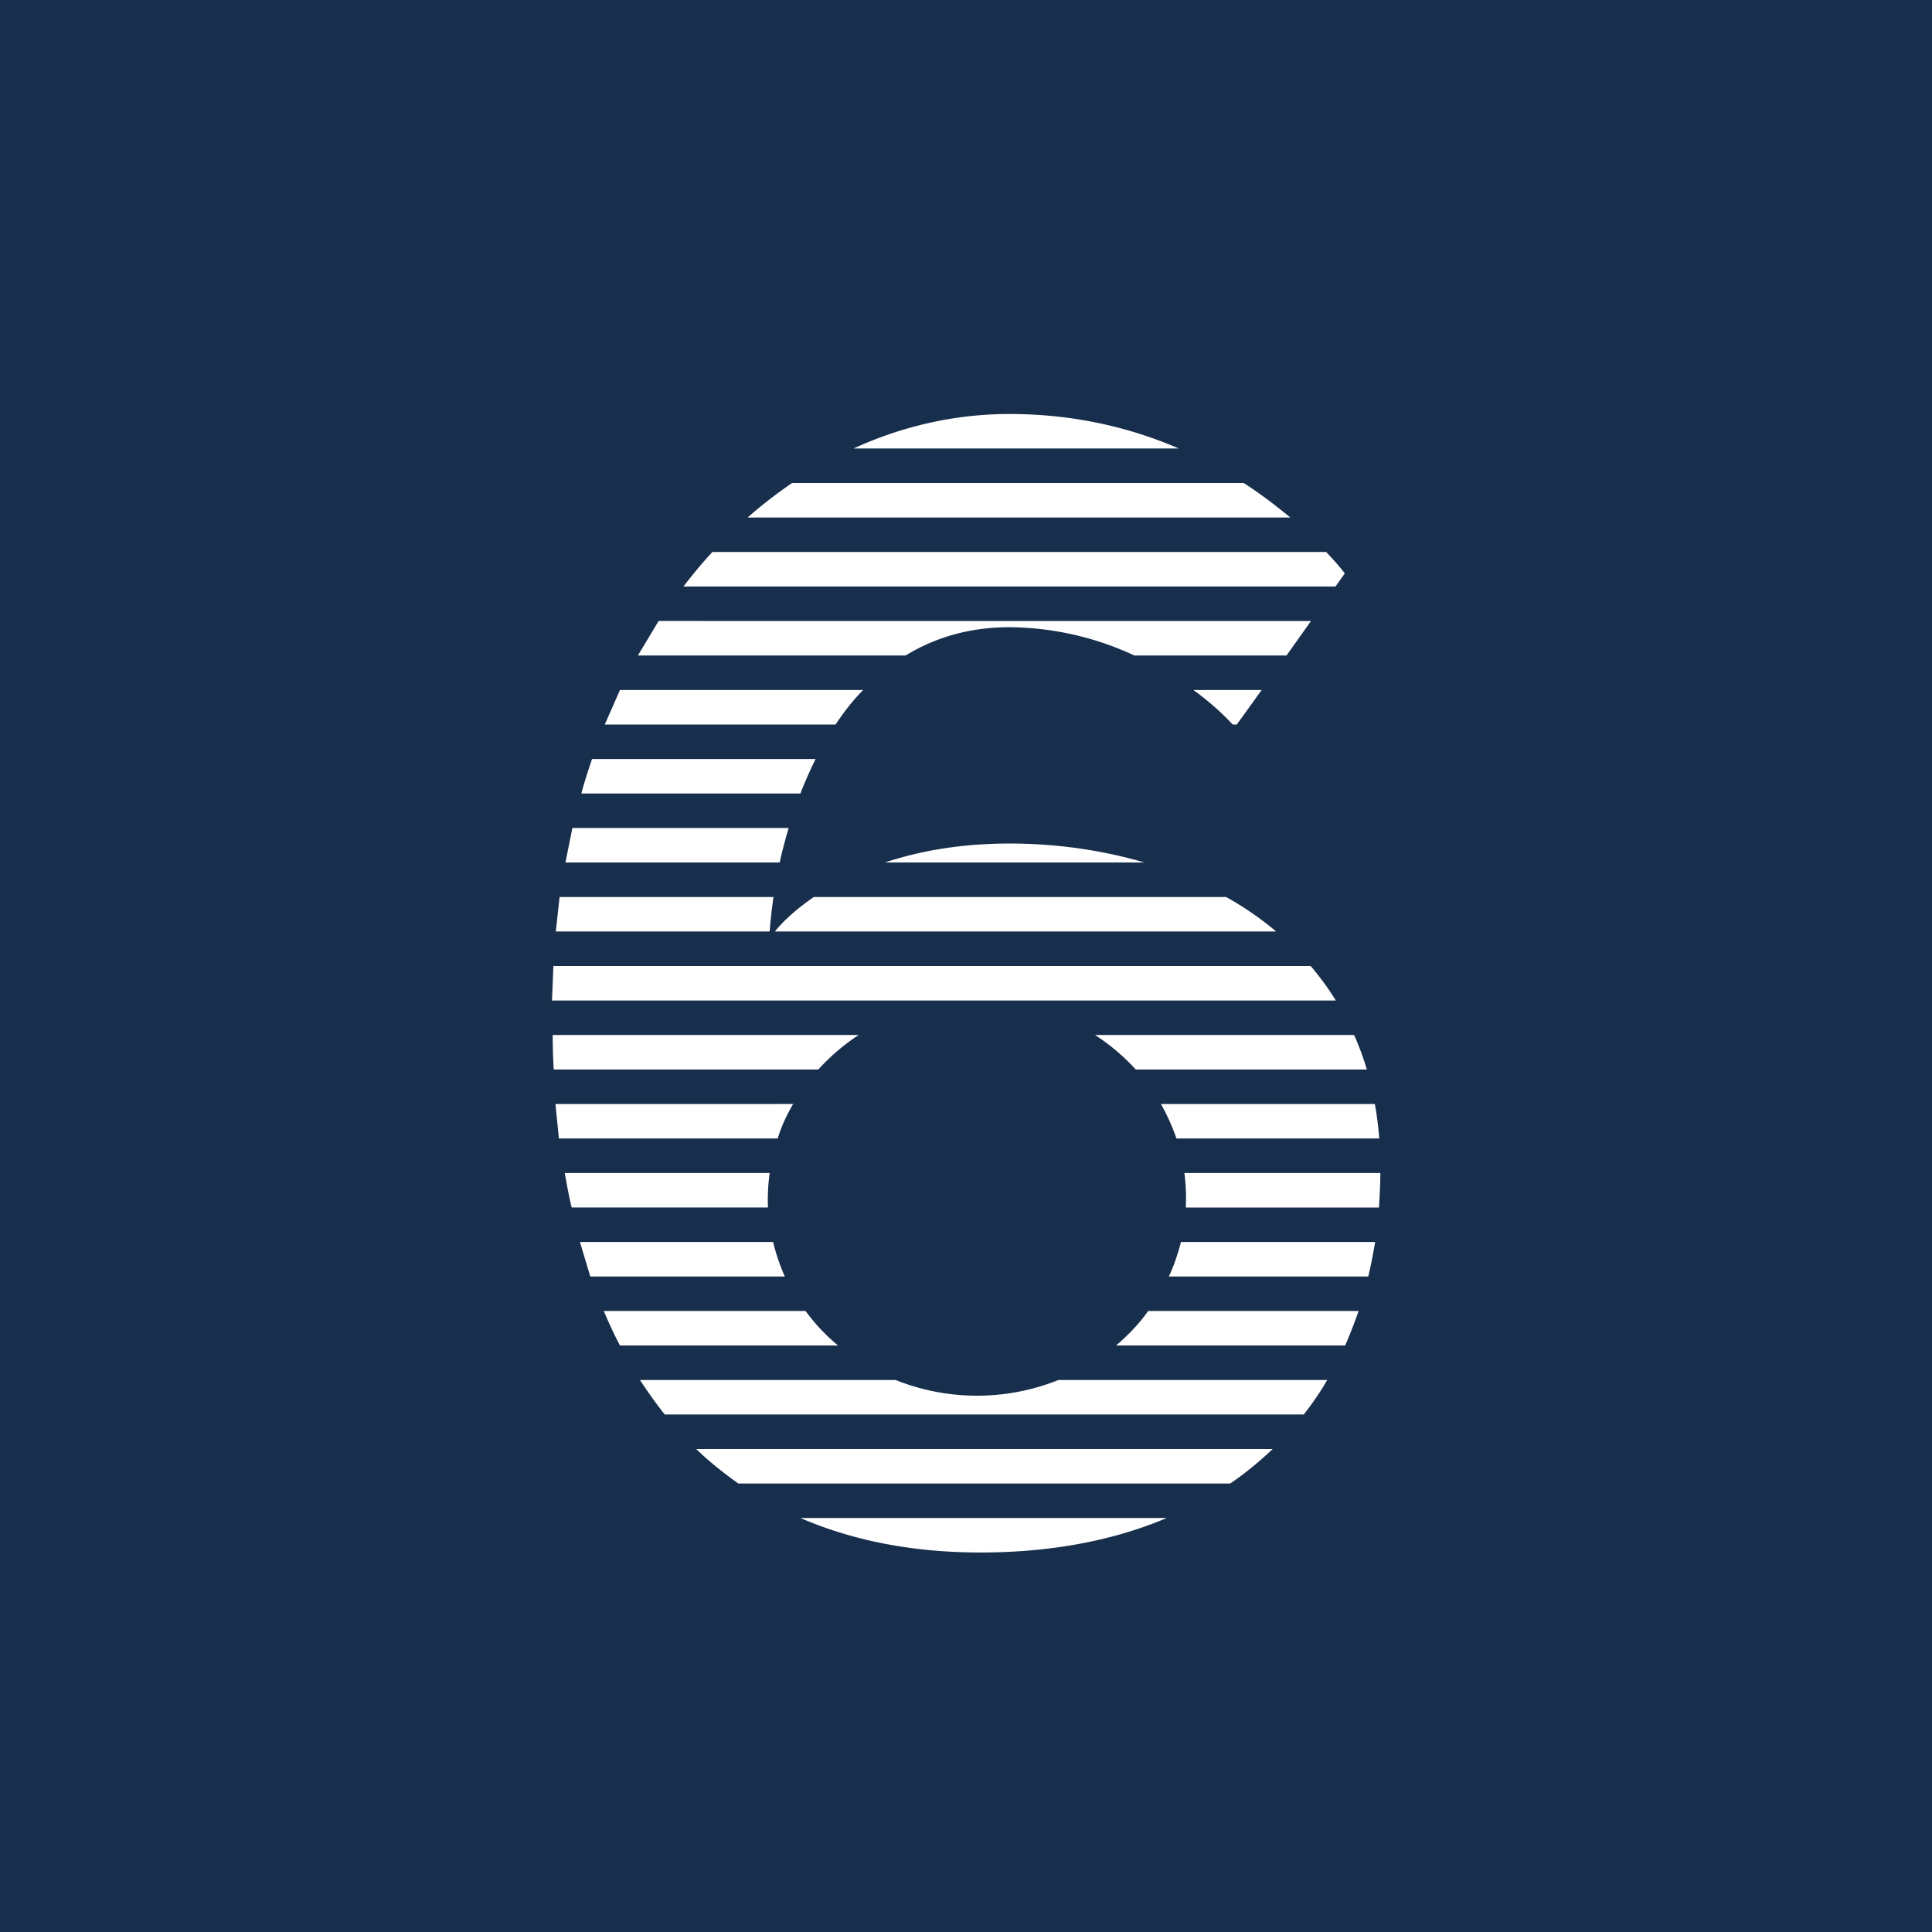 <!-- by Finnhub --><svg width="56" height="56" viewBox="0 0 56 56" xmlns="http://www.w3.org/2000/svg"><path fill="#172E4C" d="M0 0h56v56H0z"/><path d="M35.73 21h.12l.72-1h-1.98c.5.36.88.72 1.14 1Zm-2.85-2a8.7 8.7 0 0 0-3.62-.82c-1.18 0-2.18.31-3.01.82h-7.76l.6-1H38l-.71 1h-4.4Zm5.83-2 .27-.38c-.13-.17-.31-.38-.54-.62H20.65c-.3.32-.57.65-.84 1h18.9Zm-17.04-2H37.4c-.4-.33-.84-.67-1.35-1H22.96c-.44.3-.87.63-1.29 1Zm3.07-2h9.43c-1.37-.59-3-1-4.91-1-1.55 0-3.08.34-4.52 1Zm-6.77 7h7.05c-.3.3-.56.64-.8 1h-6.69l.44-1Zm5.67 2h-6.48c-.11.33-.22.66-.31 1h6.35c.13-.34.28-.67.44-1Zm-.78 2h-6.27l-.2 1h6.21c.07-.33.16-.66.26-1Zm-.44 2h-6.2l-.11 1h6.2c.02-.3.06-.65.11-1Zm.04 1c.24-.3.62-.65 1.13-1h11.95c.52.29 1 .62 1.45 1H22.46ZM38 28H16.04L16 29h22.72a8.11 8.11 0 0 0-.73-1Zm1.25 2h-7.51a6 6 0 0 1 1.18 1h6.7a8.5 8.5 0 0 0-.37-1Zm.6 2h-6.2c.18.32.33.65.45 1h5.88c-.03-.34-.07-.68-.13-1Zm.16 2h-5.68a5.46 5.46 0 0 1 .04 1h5.6c.02-.33.04-.66.04-1Zm-.16 2h-5.62c-.09.35-.2.68-.35 1h5.78c.08-.33.14-.66.2-1Zm-.47 2h-6.1c-.26.37-.58.7-.93 1h6.64c.14-.32.27-.66.39-1Zm-.9 2h-7.8a6.35 6.35 0 0 1-4.72 0h-7.41c.23.35.47.69.72 1h18.52c.25-.32.48-.65.68-1Zm-1.58 2H20.18c.38.37.8.7 1.22 1h14.26c.44-.3.85-.64 1.23-1Zm-3.06 2H23.2c1.55.67 3.3 1 5.22 1 2.06 0 3.86-.35 5.4-1Zm-15.87-5h6.32c-.36-.3-.67-.63-.94-1h-5.85c.15.35.3.68.47 1Zm-.85-2h5.63a5.46 5.46 0 0 1-.34-1h-5.6l.3 1Zm-.56-2h5.7a5.45 5.45 0 0 1 .05-1h-5.94c.06.34.12.67.2 1Zm-.34-2h6.32c.11-.35.26-.68.45-1H16.1l.1 1Zm-.17-2h7.67a6 6 0 0 1 1.17-1h-8.87c0 .34.01.67.03 1Zm17.12-6h-7.52c.99-.33 2.19-.55 3.62-.55 1.3 0 2.64.18 3.9.55Z" fill="#fff"/></svg>